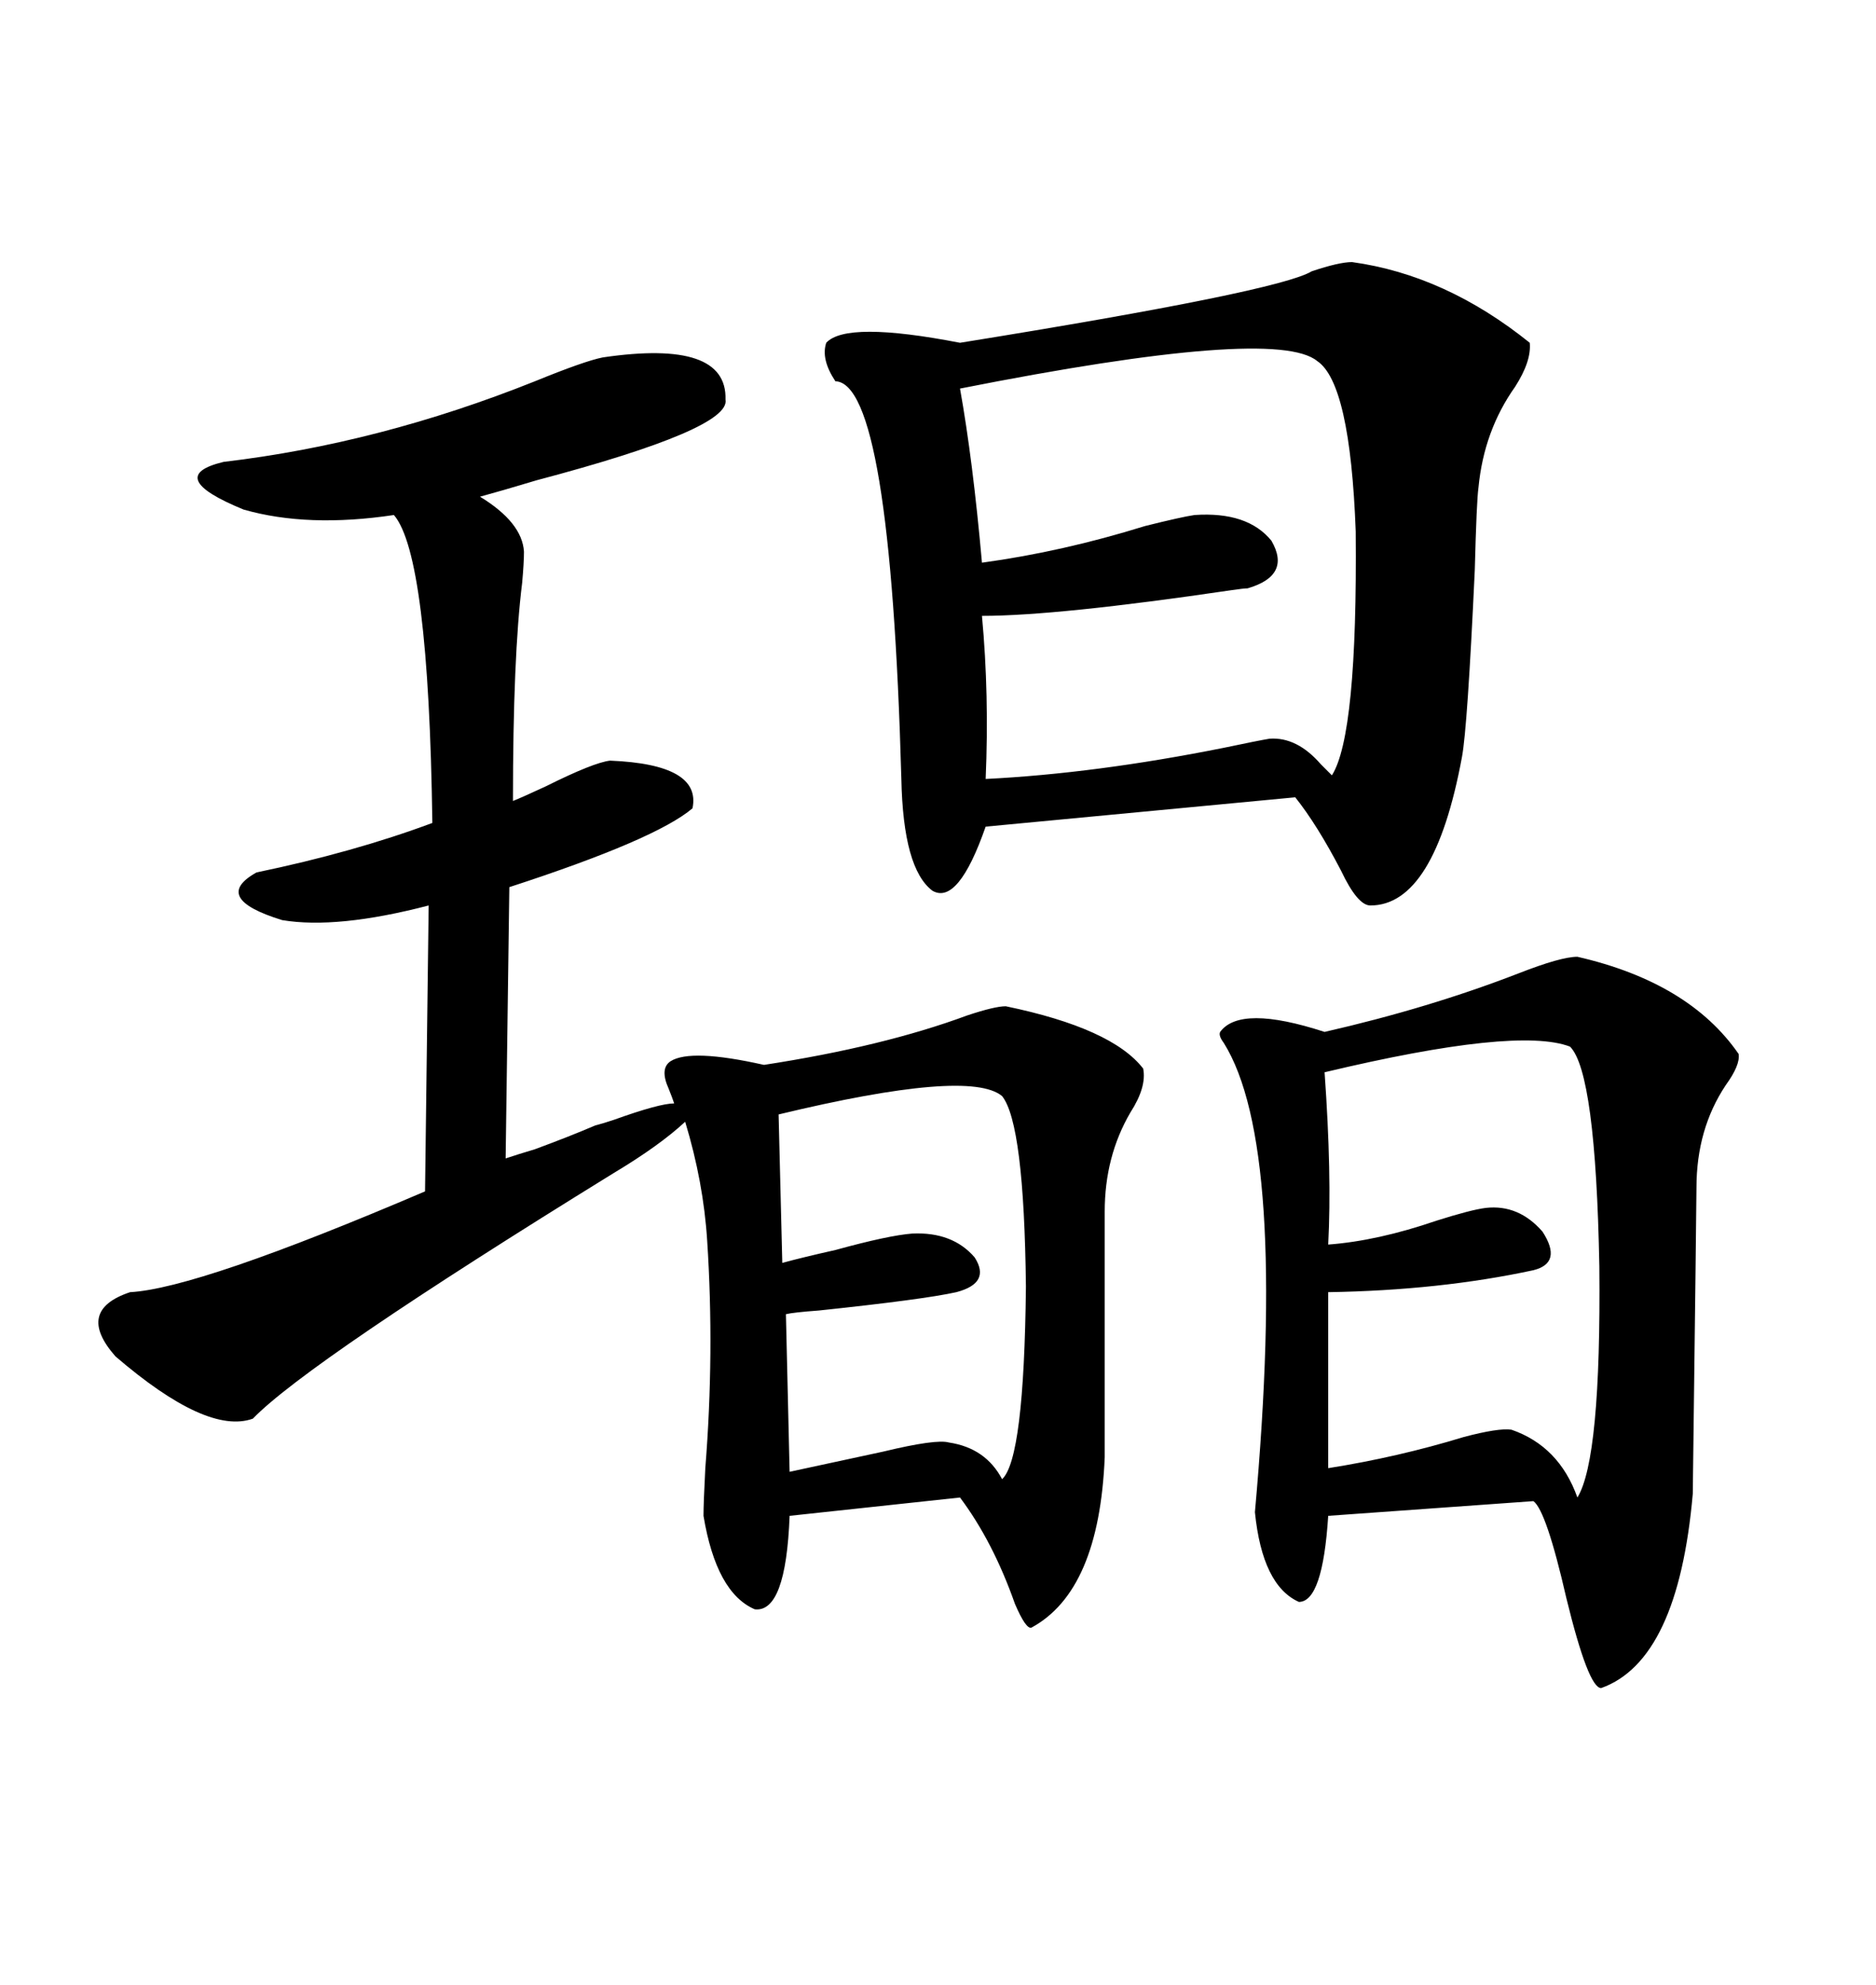 <svg xmlns="http://www.w3.org/2000/svg" xmlns:xlink="http://www.w3.org/1999/xlink" width="300" height="317.285"><path d="M96.39 57.13L96.39 57.13Q116.31 54.20 116.02 63.87L116.02 63.87Q116.89 68.55 85.84 76.76L85.84 76.76Q79.98 78.52 76.76 79.39L76.76 79.39Q83.50 83.50 83.79 88.18L83.79 88.18Q83.79 89.94 83.50 93.16L83.50 93.16Q82.03 104.88 82.03 128.03L82.03 128.03Q83.50 127.44 87.30 125.68L87.30 125.68Q94.92 121.88 97.56 121.58L97.56 121.58Q112.21 122.17 110.74 129.20L110.74 129.20Q104.88 134.18 81.45 141.80L81.45 141.80L80.86 185.16Q82.62 184.57 85.55 183.69L85.55 183.69Q91.11 181.64 95.21 179.88L95.21 179.88Q96.39 179.59 98.14 179.00L98.14 179.00Q105.47 176.37 107.81 176.37L107.81 176.37Q107.52 175.49 106.93 174.02L106.93 174.02Q105.47 170.80 107.23 169.63L107.23 169.63Q110.45 167.58 122.17 170.21L122.17 170.21Q141.21 167.29 154.69 162.30L154.69 162.30Q159.08 160.84 160.84 160.84L160.84 160.84Q177.83 164.36 182.81 170.80L182.81 170.80Q183.40 173.73 180.76 177.83L180.76 177.83Q176.66 184.86 176.66 193.65L176.66 193.65L176.66 232.91Q175.78 254.30 164.94 260.16L164.94 260.16Q164.06 260.45 162.30 256.35L162.30 256.35Q158.79 246.39 153.52 239.36L153.52 239.36L126.27 242.29Q125.68 257.81 120.70 257.23L120.70 257.23Q114.55 254.59 112.50 242.29L112.50 242.29Q112.50 240.23 112.79 234.67L112.79 234.67Q114.26 216.21 113.09 198.34L113.09 198.34Q112.50 188.96 109.57 179.30L109.57 179.30Q105.47 183.11 98.14 187.50L98.14 187.50Q49.22 217.68 40.43 226.76L40.43 226.76Q33.11 229.39 18.46 216.80L18.46 216.80Q12.01 209.47 20.80 206.54L20.80 206.54Q31.64 205.96 67.97 190.43L67.97 190.43L68.55 144.73Q53.91 148.54 45.12 147.07L45.12 147.07Q33.69 143.55 41.02 139.45L41.02 139.45Q56.54 136.23 69.14 131.54L69.14 131.54Q68.55 88.77 62.99 82.32L62.99 82.32Q49.22 84.38 38.96 81.45L38.96 81.45Q26.07 76.17 35.74 73.83L35.74 73.83Q60.64 70.90 85.55 60.94L85.55 60.94Q93.46 57.71 96.39 57.13ZM216.21 41.89L216.21 41.89Q231.15 43.95 244.63 54.79L244.63 54.79Q244.92 57.71 242.29 61.82L242.29 61.82Q237.30 68.85 236.43 77.93L236.43 77.93Q236.13 79.98 235.84 91.11L235.84 91.11Q234.67 116.31 233.79 121.00L233.79 121.00Q229.39 144.73 219.14 144.73L219.14 144.73Q217.09 144.73 214.45 139.16L214.45 139.16Q210.64 131.84 207.13 127.44L207.13 127.44L157.62 132.13Q153.22 144.73 149.12 142.38L149.12 142.38Q144.43 138.87 144.14 124.51L144.14 124.51Q142.38 61.23 133.59 60.94L133.59 60.94Q131.25 57.42 132.13 54.79L132.13 54.79Q135.35 51.27 153.52 54.79L153.52 54.79Q204.49 46.58 209.77 43.36L209.77 43.36Q214.16 41.89 216.21 41.89ZM252.25 152.93L252.25 152.93Q270.12 157.03 278.03 168.46L278.03 168.46Q278.32 170.21 275.98 173.44L275.98 173.44Q271.29 180.47 271.29 189.84L271.29 189.84Q271.29 191.89 270.70 238.77L270.70 238.77Q268.36 265.43 256.05 269.82L256.05 269.82Q254.00 269.82 250.49 255.47L250.49 255.47Q247.27 241.41 245.21 239.94L245.21 239.94L212.40 242.29Q211.52 256.05 207.71 256.05L207.71 256.05Q201.86 253.42 200.68 241.70L200.68 241.70Q205.96 183.11 195.70 166.70L195.70 166.70Q194.82 165.53 195.12 164.94L195.12 164.94Q198.34 160.55 211.82 164.94L211.82 164.94Q228.52 161.13 242.87 155.57L242.87 155.57Q249.61 152.93 252.25 152.93ZM210.64 57.71L210.64 57.71Q203.91 52.15 153.52 62.11L153.52 62.11Q155.57 73.54 157.03 89.94L157.03 89.94Q169.92 88.18 183.11 84.08L183.11 84.08Q188.96 82.62 191.02 82.32L191.02 82.32Q199.51 81.74 203.32 86.43L203.32 86.43Q206.54 91.99 199.51 94.04L199.51 94.04Q198.93 94.04 196.88 94.34L196.88 94.34Q169.04 98.44 157.03 98.44L157.03 98.44Q158.20 111.04 157.62 124.51L157.62 124.51Q175.20 123.63 195.70 119.53L195.70 119.53Q201.27 118.36 203.03 118.07L203.03 118.07Q207.42 117.77 211.23 122.17L211.23 122.17Q212.40 123.34 212.99 123.93L212.99 123.93Q217.09 117.48 216.80 84.96L216.80 84.96Q215.92 61.23 210.64 57.71ZM251.07 167.29L251.07 167.29Q242.58 164.06 211.82 171.39L211.82 171.39Q212.99 187.79 212.40 198.93L212.40 198.93Q220.31 198.34 229.69 195.12L229.69 195.12Q235.25 193.36 237.60 193.07L237.60 193.07Q242.87 192.48 246.68 196.88L246.68 196.88Q249.90 201.86 245.21 203.03L245.21 203.03Q230.27 206.25 212.40 206.54L212.40 206.54L212.40 234.67Q223.54 232.91 234.08 229.69L234.08 229.69Q239.65 228.22 241.70 228.52L241.70 228.52Q249.32 231.15 252.25 239.36L252.25 239.36Q256.05 233.20 255.76 202.44L255.76 202.44Q255.18 171.39 251.07 167.29ZM160.25 175.20L160.25 175.20Q154.98 170.80 124.51 178.13L124.51 178.13L125.10 201.86Q128.32 200.98 133.59 199.80L133.59 199.80Q142.09 197.46 145.90 197.17L145.90 197.17Q152.34 196.88 155.86 200.98L155.86 200.98Q158.50 205.08 152.93 206.54L152.93 206.54Q147.66 207.71 130.96 209.47L130.96 209.47Q126.86 209.77 125.68 210.06L125.68 210.06L126.27 235.25Q133.01 233.79 141.21 232.03L141.21 232.03Q149.71 229.98 151.76 230.57L151.76 230.57Q157.62 231.45 160.25 236.43L160.25 236.43Q163.77 233.20 164.06 205.66L164.06 205.66Q163.77 179.59 160.25 175.20Z"/></svg>